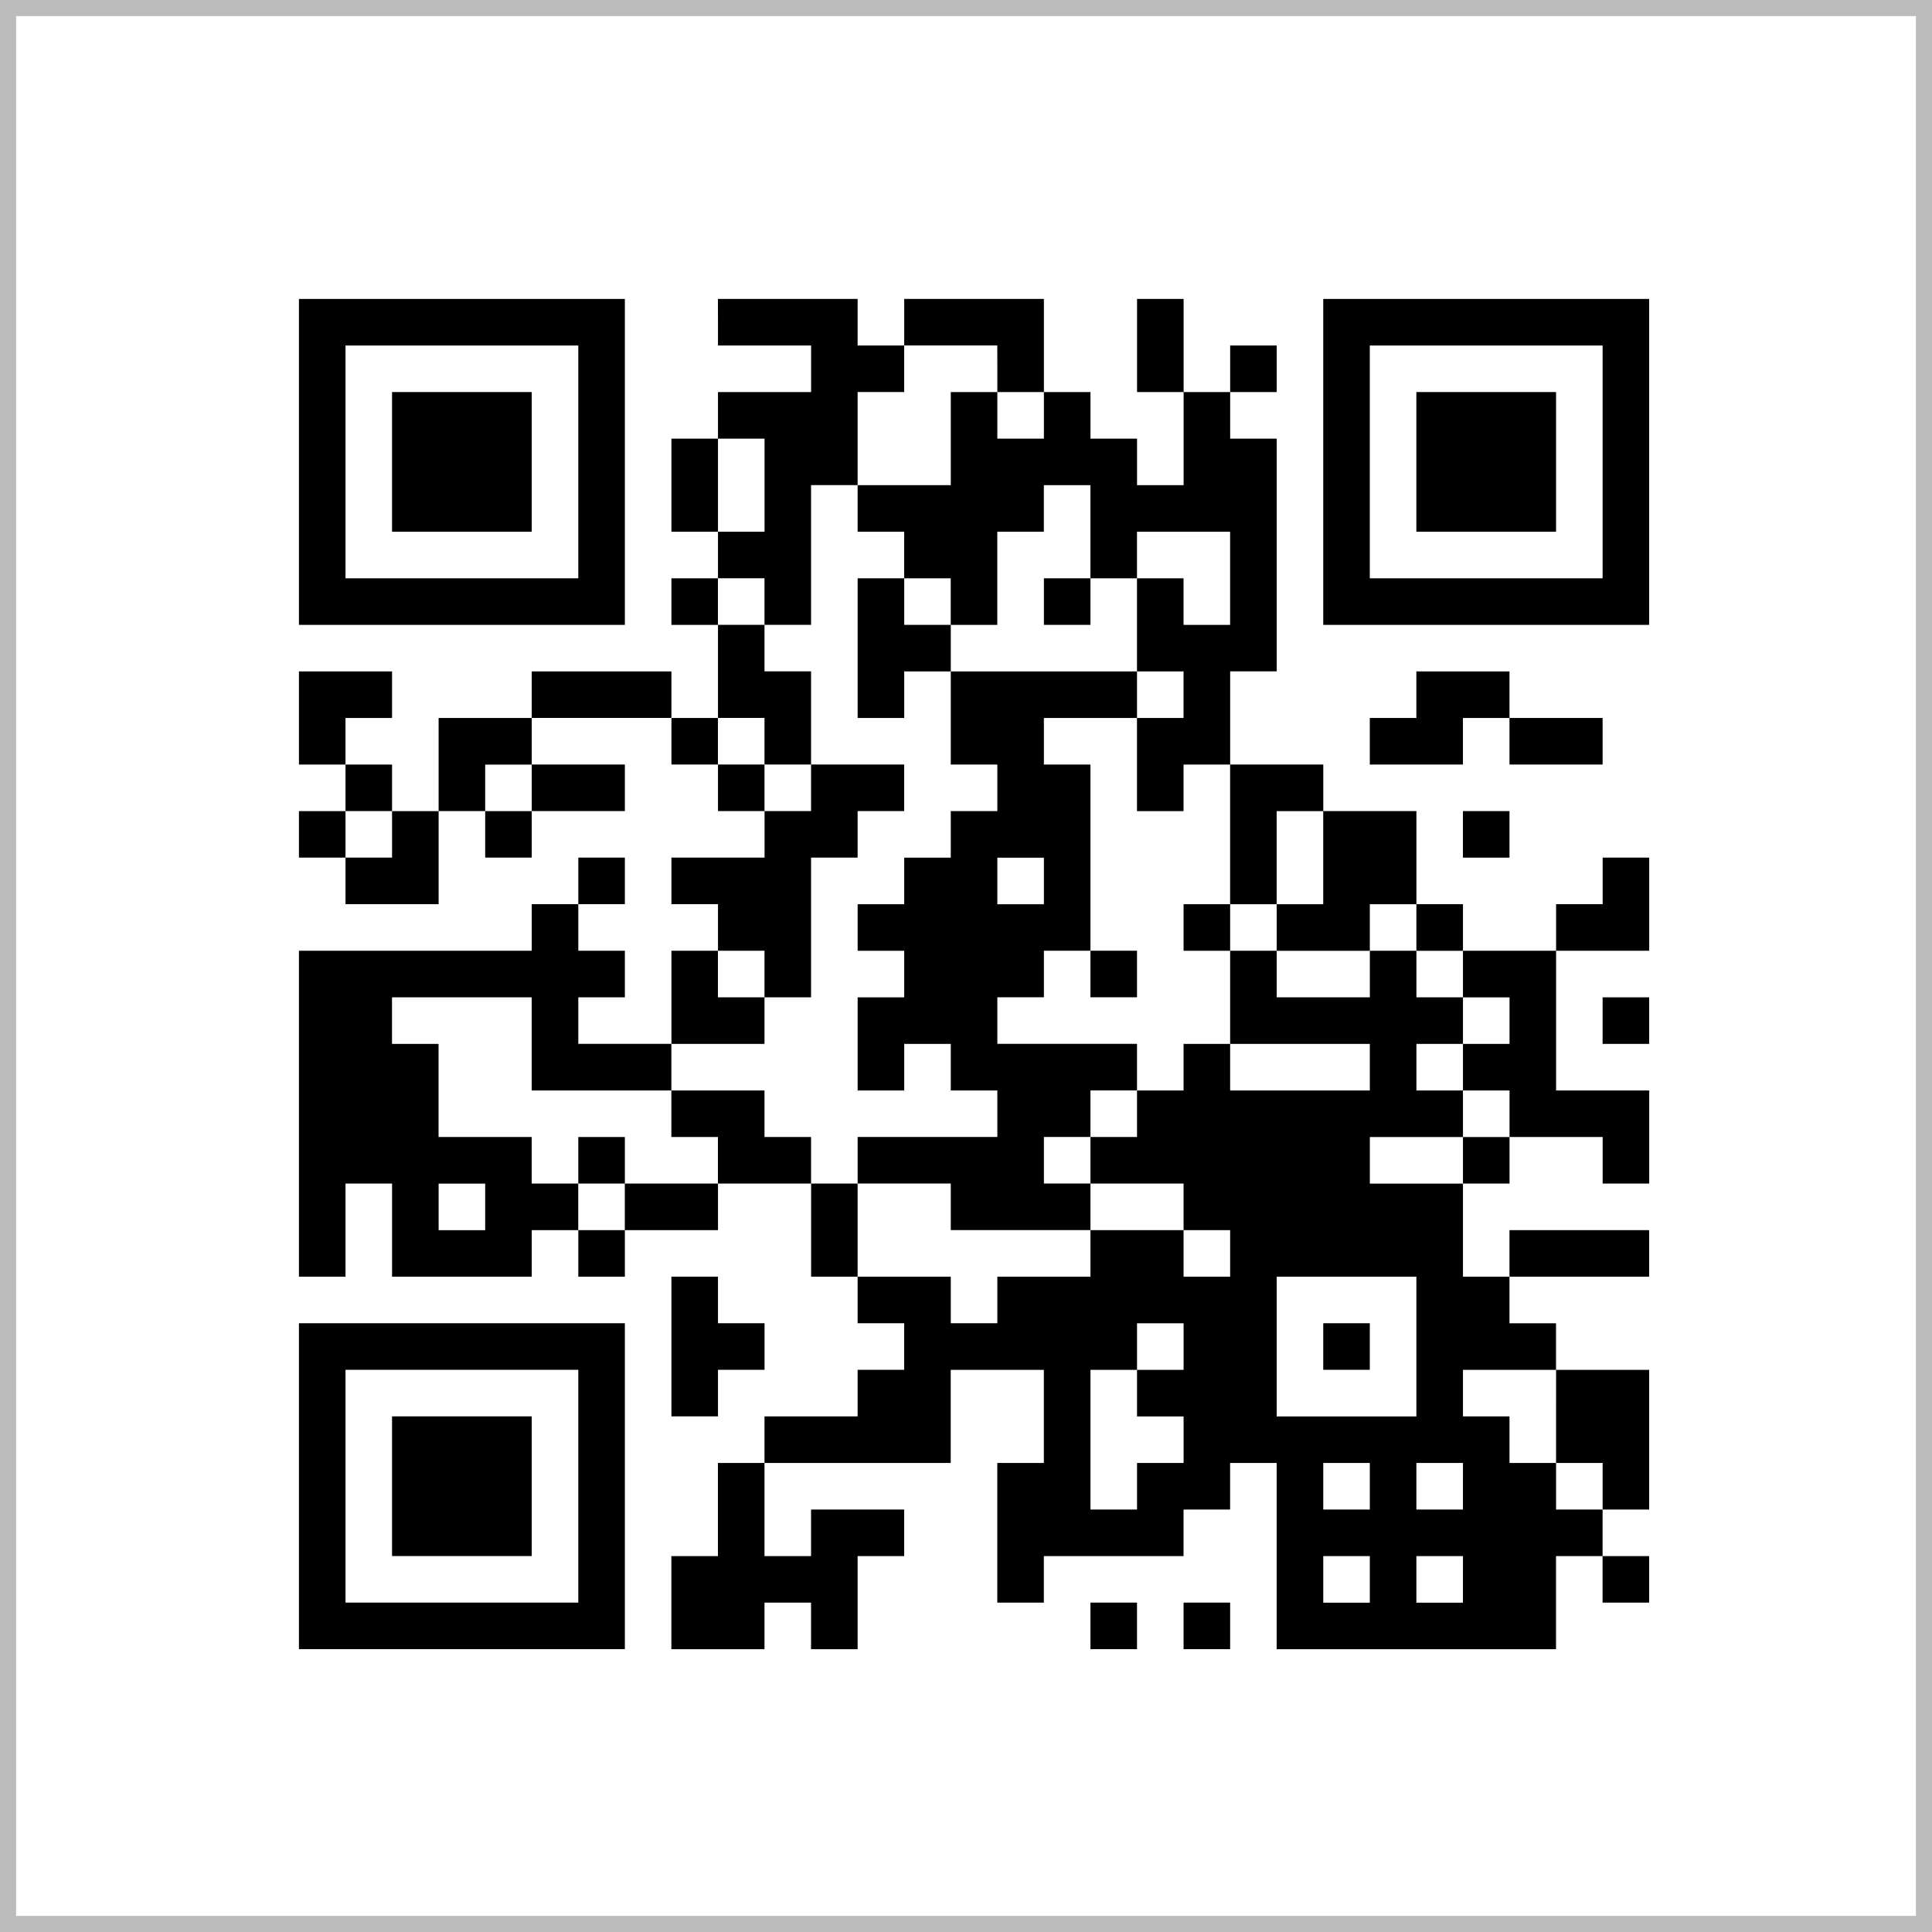 <svg xmlns="http://www.w3.org/2000/svg" width="120" height="120" viewBox="0 0 120 120">
  <rect x="0" y="0" width="120" height="120" fill="#808080" stroke="none"/>
  <g id="グループ_10512" data-name="グループ 10512" transform="translate(-899 -2421)">
    <g id="グループ_10504" data-name="グループ 10504" transform="translate(899 2421)">
      <g id="e246a994a339aedd5a10700487c192b0" fill="#fff">
        <path d="M 119.5 119.5 L 0.5 119.5 L 0.5 0.5 L 119.5 0.5 L 119.5 119.5 Z" stroke="none"/>
        <path d="M 1 1 L 1 119 L 119 119 L 119 1 L 1 1 M 0 0 L 120 0 L 120 120 L 0 120 L 0 0 Z" stroke="none" fill="#bbb"/>
      </g>
    </g>
    <g id="グループ_10510" data-name="グループ 10510" transform="translate(377 2027)">
      <rect id="長方形_3298" data-name="長方形 3298" width="107" height="107" transform="translate(529 401)" fill="#fff"/>
      <path id="パス_17410" data-name="パス 17410" d="M553,435.122v10.122h20.243V425H553Zm17.351,0v7.23H555.892V427.892h14.459Zm0,0" transform="translate(-12.432 -12.432)"/>
      <path id="パス_17411" data-name="パス 17411" d="M565,441.338v4.338h8.676V437H565Zm0,0" transform="translate(-18.649 -18.649)"/>
      <path id="パス_17412" data-name="パス 17412" d="M579.027,426.446v1.446h5.784v2.892h-5.784v2.892h-2.892v5.784h2.892v2.892h-2.892v2.892h2.892v5.784h-2.892v-2.892h-8.676v2.892h-5.784v5.784h-2.892v-2.892h-2.892v-2.892h2.892v-2.892H553v5.784h2.892v2.892H553V459.7h2.892v2.892h5.784v-5.784h2.892V459.7h2.892v-2.892h5.784v-2.892h-5.784v-2.892h8.676v2.892h2.892v2.892h2.892V459.7h-5.784v2.892h2.892v2.892h-2.892v5.784h-5.784v-2.892h2.892v-2.892h-2.892v-2.892h2.892V459.7h-2.892v2.892h-2.892v2.892H553V485.73h2.892v-5.784h2.892v5.784h8.676v-2.892h2.892v2.892h2.892v-2.892h5.784v-2.892h5.784v5.784H587.7v2.892h2.892v2.892H587.7v2.892h-5.784V497.3h-2.892v5.784h-2.892v5.784h5.784v-2.892h2.892v2.892H587.7v-5.784h2.892v-2.892h-5.784v2.892h-2.892V497.3h11.568v-5.784h5.784V497.3h-2.892v8.676h2.892v-2.892h8.676v-2.892h2.892V497.3h2.892v11.568h17.351v-5.784h2.892v2.892h2.892v-2.892h-2.892v-2.892h2.892v-8.676h-5.784v-2.892h-2.892V485.73h8.676v-2.892h-8.676v2.892H625.3v-5.784h2.892v-2.892h5.784v2.892h2.892v-5.784h-5.784v-8.676h5.784V459.7h-2.892v2.892h-2.892v2.892H625.3v-2.892h-2.892v-5.784h-5.784v-2.892h-5.784v-5.784h2.892V433.676h-2.892v-2.892h2.892v-2.892h-2.892v2.892h-2.892V425h-2.892v5.784h2.892v5.784h-2.892v-2.892h-2.892v-2.892H599.27V425h-8.676v2.892H587.7V425h-8.676Zm17.351,2.892v1.446h2.892v2.892h-2.892v-2.892h-2.892v5.784H587.7v2.892h2.892v2.892h2.892v2.892h2.892v-5.784h2.892v-2.892h2.892v5.784h2.892v-2.892h5.784v5.784h-2.892v-2.892h-2.892v5.784h2.892v2.892h-2.892v5.784h2.892v-2.892h2.892v8.676h2.892v-5.784h2.892v5.784H613.73v2.892h5.784v-2.892h2.892v2.892H625.3v2.892h2.892v2.892H625.3v2.892h2.892v2.892H625.3v2.892h-5.784v-2.892H625.3v-2.892h-2.892V471.27H625.3v-2.892h-2.892v-2.892h-2.892v2.892H613.73v-2.892h-2.892v5.784h8.676v2.892h-8.676V471.27h-2.892v2.892h-2.892v2.892h-2.892v2.892h5.784v2.892h2.892v2.892h-2.892v-2.892h-5.784v2.892h-5.784v2.892h-2.892V485.73H587.7v-5.784h-2.892v-2.892h-2.892v-2.892h-5.784v2.892h2.892v2.892h-5.784v2.892h-2.892v-2.892h-2.892v-2.892h-5.784V471.27h-2.892v-2.892h8.676v5.784h8.676V471.27h5.784v-2.892h-2.892v-2.892h2.892v2.892h2.892V459.7H587.7v-2.892h2.892v-2.892h-5.784v2.892h-2.892v-2.892h-2.892v-2.892h2.892v2.892h2.892v-5.784h-2.892v-2.892h-2.892v-2.892h2.892v2.892h2.892v-8.676H587.7v-5.784h2.892v-2.892h5.784Zm-14.459,7.23v2.892h-2.892v-5.784h2.892Zm-14.459,18.8v1.446h-2.892v-2.892h2.892Zm-8.676,2.892V459.7h-2.892v-2.892h2.892Zm5.784,23.135v1.446h-2.892v-2.892h2.892Zm57.838,8.676v4.338H613.73V485.73h8.676Zm-14.459,0v1.446h-2.892v2.892h2.892V497.3h-2.892v2.892h-2.892v-8.676h2.892v-2.892h2.892Zm23.135,4.338V497.3h2.892v2.892h-2.892V497.3h-2.892v-2.892H625.3v-2.892h5.784Zm-11.568,4.338v1.446h-2.892V497.3h2.892Zm5.784,0v1.446h-2.892V497.3H625.3Zm-5.784,5.784v1.446h-2.892v-2.892h2.892Zm5.784,0v1.446h-2.892v-2.892H625.3Zm0,0" transform="translate(-12.432 -12.432)"/>
      <path id="パス_17413" data-name="パス 17413" d="M625,465.338v4.338h2.892v-2.892h2.892v5.784h2.892v2.892h-2.892v2.892h-2.892v2.892H625v2.892h2.892v2.892H625v5.784h2.892v-2.892h2.892v2.892h2.892V495.7H625v2.892h5.784v2.892h8.676v-2.892h-2.892V495.7h2.892v-2.892h2.892v-2.892h-8.676v-2.892h2.892v-2.892h2.892v2.892h2.892v-2.892h-2.892V472.568h-2.892v-2.892h5.784v-2.892H630.784v-2.892h-2.892V461H625ZM636.568,479.8v1.446h-2.892v-2.892h2.892Zm0,0" transform="translate(-49.73 -31.081)"/>
      <path id="パス_17414" data-name="パス 17414" d="M649,462.446v1.446h2.892V461H649Zm0,0" transform="translate(-62.162 -31.081)"/>
      <path id="パス_17415" data-name="パス 17415" d="M667,504.446v1.446h2.892V503H667Zm0,0" transform="translate(-71.486 -52.838)"/>
      <path id="パス_17416" data-name="パス 17416" d="M589,534.446v1.446h2.892V533H589Zm0,0" transform="translate(-31.081 -68.378)"/>
      <path id="パス_17417" data-name="パス 17417" d="M685,558.446v1.446h2.892V557H685Zm0,0" transform="translate(-80.811 -80.811)"/>
      <path id="パス_17418" data-name="パス 17418" d="M685,435.122v10.122h20.243V425H685Zm17.351,0v7.23H687.892V427.892h14.459Zm0,0" transform="translate(-80.811 -12.432)"/>
      <path id="パス_17419" data-name="パス 17419" d="M697,441.338v4.338h8.676V437H697Zm0,0" transform="translate(-87.027 -18.649)"/>
      <path id="パス_17420" data-name="パス 17420" d="M693.892,474.446v1.446H691v2.892h5.784v-2.892h2.892v2.892h5.784v-2.892h-5.784V473h-5.784Zm0,0" transform="translate(-83.919 -37.297)"/>
      <path id="パス_17421" data-name="パス 17421" d="M703,492.446v1.446h2.892V491H703Zm0,0" transform="translate(-90.135 -46.622)"/>
      <path id="パス_17422" data-name="パス 17422" d="M721,516.446v1.446h2.892V515H721Zm0,0" transform="translate(-99.459 -59.054)"/>
      <path id="パス_17423" data-name="パス 17423" d="M601,555.338v4.338h2.892v-2.892h2.892v-2.892h-2.892V551H601Zm0,0" transform="translate(-37.297 -77.703)"/>
      <path id="パス_17424" data-name="パス 17424" d="M553,567.122v10.122h20.243V557H553Zm17.351,0v7.23H555.892V559.892h14.459Zm0,0" transform="translate(-12.432 -80.811)"/>
      <path id="パス_17425" data-name="パス 17425" d="M565,573.338v4.338h8.676V569H565Zm0,0" transform="translate(-18.649 -87.027)"/>
      <path id="パス_17426" data-name="パス 17426" d="M655,594.446v1.446h2.892V593H655Zm0,0" transform="translate(-65.27 -99.459)"/>
      <path id="パス_17427" data-name="パス 17427" d="M667,594.446v1.446h2.892V593H667Zm0,0" transform="translate(-71.486 -99.459)"/>
    </g>
  </g>
</svg>
